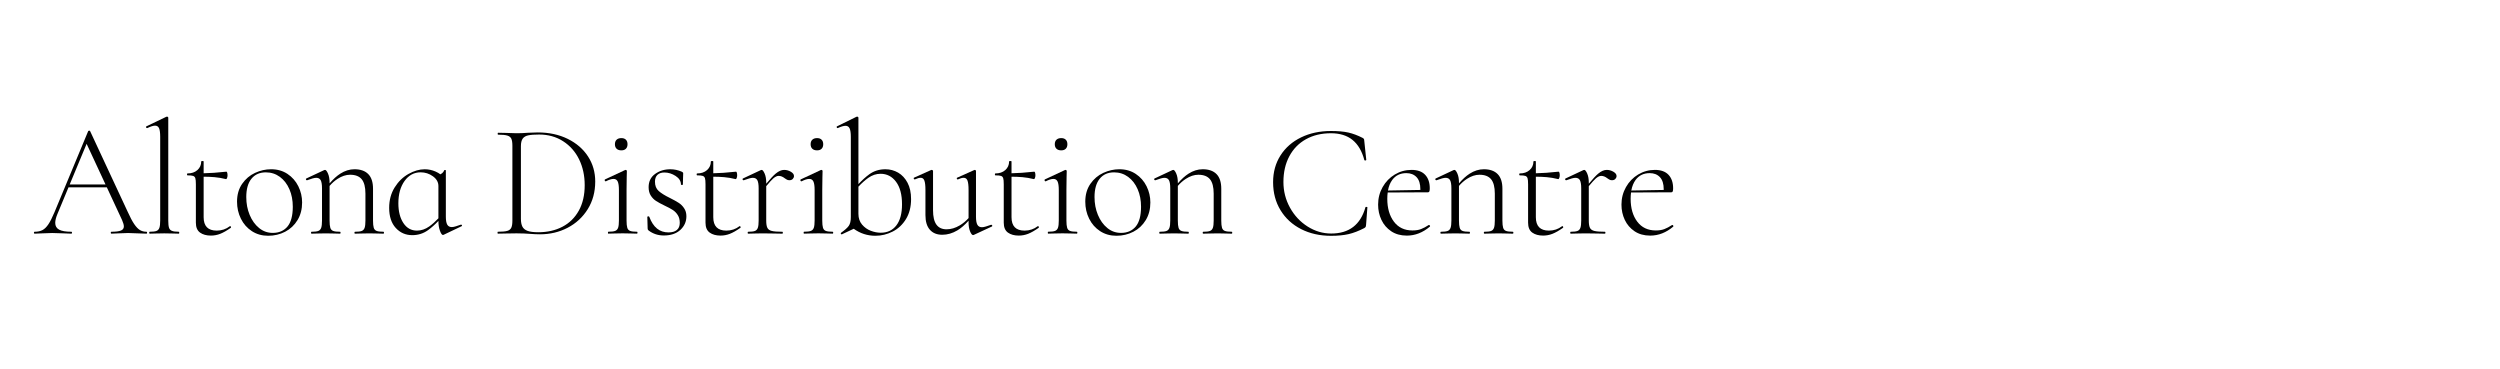<?xml version="1.0" encoding="utf-8"?>
<!-- Generator: Adobe Illustrator 27.4.1, SVG Export Plug-In . SVG Version: 6.00 Build 0)  -->
<svg version="1.1" id="Layer_1" xmlns="http://www.w3.org/2000/svg" xmlns:xlink="http://www.w3.org/1999/xlink" x="0px" y="0px"
	 viewBox="0 0 1610.08 237.76" style="enable-background:new 0 0 1610.08 237.76;" xml:space="preserve">
<g>
	<path d="M94.33,149.25c-1.6,0-3-0.36-4.21-1.09c-1.21-0.73-2.44-2.01-3.69-3.85c-1.25-1.84-2.67-4.52-4.26-8.06L58.04,84.46
		c-0.07-0.21-0.26-0.31-0.57-0.31s-0.54,0.1-0.68,0.31l-21.74,52.31c-1.39,3.33-2.69,5.89-3.9,7.7c-1.21,1.8-2.5,3.05-3.85,3.74
		c-1.35,0.69-3,1.04-4.94,1.04c-0.35,0-0.52,0.21-0.52,0.62s0.17,0.62,0.52,0.62c1.32,0,3.02-0.07,5.1-0.21
		c2.36-0.14,4.4-0.21,6.14-0.21c1.94,0,4.23,0.07,6.86,0.21c2.36,0.14,4.16,0.21,5.41,0.21c0.35,0,0.52-0.21,0.52-0.62
		s-0.17-0.62-0.52-0.62c-3.54,0-6.14-0.45-7.8-1.35c-1.66-0.9-2.5-2.36-2.5-4.37c0-1.52,0.48-3.47,1.46-5.82l7.09-17.06h24.69
		l9.82,21.11c0.76,1.73,1.14,3.09,1.14,4.06c0,1.25-0.62,2.13-1.87,2.65s-3.29,0.78-6.14,0.78c-0.28,0-0.42,0.21-0.42,0.62
		s0.14,0.62,0.42,0.62c1.11,0,2.77-0.07,4.99-0.21c2.36-0.14,4.26-0.21,5.72-0.21c1.25,0,3.19,0.07,5.82,0.21
		c2.77,0.14,4.78,0.21,6.03,0.21c0.28,0,0.42-0.21,0.42-0.62S94.61,149.25,94.33,149.25z M44.9,118.78l10.88-26.15l12.16,26.15H44.9
		z"/>
	<path d="M115.13,149.25c-2.01,0-3.48-0.19-4.42-0.57c-0.94-0.38-1.56-1.06-1.87-2.03c-0.31-0.97-0.47-2.5-0.47-4.58V75.83
		c0-0.21-0.09-0.38-0.26-0.52c-0.17-0.14-0.33-0.21-0.47-0.21c-0.21,0-0.38,0.04-0.52,0.1l-12.79,6.14
		c-0.28,0.07-0.36,0.28-0.26,0.62c0.1,0.35,0.29,0.52,0.57,0.52h0.21c2.22-1.04,3.88-1.56,4.99-1.56c1.25,0,2.11,0.56,2.6,1.66
		c0.48,1.11,0.73,2.95,0.73,5.51v53.98c0,2.08-0.17,3.62-0.52,4.63c-0.35,1.01-0.97,1.68-1.87,2.03c-0.9,0.35-2.36,0.52-4.37,0.52
		c-0.21,0-0.31,0.21-0.31,0.62s0.1,0.62,0.31,0.62c1.59,0,2.84-0.03,3.74-0.1l5.62-0.1l5.62,0.1c0.97,0.07,2.22,0.1,3.74,0.1
		c0.21,0,0.31-0.21,0.31-0.62S115.34,149.25,115.13,149.25z"/>
	<path d="M148.2,145.61l-0.21,0.1c-2.43,1.87-5.24,2.81-8.42,2.81c-5.62,0-8.42-2.88-8.42-8.63V113.8c2.61,0.02,4.96,0.12,7.02,0.3
		c2.39,0.21,4.84,0.62,7.33,1.25c0.28,0.07,0.52-0.17,0.73-0.73c0.21-0.55,0.31-1.11,0.31-1.66c0-0.69-0.07-1.26-0.21-1.72
		c-0.14-0.45-0.31-0.68-0.52-0.68c-5.77,0.63-10.65,0.97-14.66,1.03v-7.58c0-0.21-0.24-0.31-0.73-0.31c-0.56,0-0.83,0.1-0.83,0.31
		c0,2.22-0.82,4.06-2.44,5.51c-1.63,1.46-3.76,2.18-6.4,2.18c-0.21,0-0.31,0.21-0.31,0.62s0.1,0.62,0.31,0.62
		c1.73,0,2.95,0.12,3.64,0.36c0.69,0.24,1.16,0.73,1.4,1.46c0.24,0.73,0.36,2.03,0.36,3.9v24.75c0,2.98,0.9,5.11,2.7,6.4
		c1.8,1.28,4.12,1.92,6.97,1.92c2.08,0,4.09-0.38,6.03-1.14c1.94-0.76,4.19-2.04,6.76-3.85c0.21-0.14,0.24-0.36,0.1-0.68
		C148.58,145.77,148.41,145.61,148.2,145.61z"/>
	<path d="M185.17,112.02c-3.02-2.01-6.54-3.02-10.56-3.02c-3.54,0-6.99,0.78-10.35,2.34c-3.36,1.56-6.14,3.92-8.32,7.07
		c-2.18,3.16-3.28,6.99-3.28,11.49c0,3.95,0.83,7.61,2.5,10.97c1.66,3.36,4.02,6.03,7.07,8.01c3.05,1.98,6.55,2.96,10.5,2.96
		s7.59-0.87,10.92-2.6c3.33-1.73,5.98-4.23,7.96-7.49c1.98-3.26,2.96-7.04,2.96-11.34c0-3.67-0.82-7.16-2.44-10.45
		C190.51,116.69,188.19,114.03,185.17,112.02z M185.12,145.93c-2.29,2.7-5.44,4.06-9.46,4.06c-3.33,0-6.28-1.06-8.84-3.17
		c-2.57-2.11-4.58-4.92-6.03-8.42c-1.46-3.5-2.18-7.33-2.18-11.49c0-5.13,1.11-9.06,3.33-11.8c2.22-2.74,5.3-4.11,9.26-4.11
		c3.4,0,6.41,0.97,9.05,2.91c2.63,1.94,4.68,4.59,6.14,7.96c1.46,3.36,2.18,7.12,2.18,11.28
		C188.55,138.96,187.41,143.22,185.12,145.93z"/>
	<path d="M247,149.25c-2.01,0-3.48-0.17-4.42-0.52c-0.94-0.35-1.56-1.02-1.87-2.03c-0.31-1-0.47-2.55-0.47-4.63v-20.49
		c0-4.23-1.02-7.38-3.07-9.46c-2.05-2.08-5.01-3.12-8.89-3.12c-3.12,0-6.17,0.95-9.15,2.86c-2.23,1.43-4.52,3.5-6.86,6.23v-0.35
		c0-2.43-0.35-4.42-1.04-5.98c-0.69-1.56-1.32-2.34-1.87-2.34c-0.21,0-0.38,0.04-0.52,0.1l-11.54,5.41
		c-0.28,0.14-0.36,0.36-0.26,0.68s0.29,0.47,0.57,0.47h0.21c2.77-1.04,4.71-1.56,5.82-1.56c1.39,0,2.36,0.52,2.91,1.56
		c0.55,1.04,0.83,2.77,0.83,5.2v20.8c0,2.08-0.17,3.62-0.52,4.63c-0.35,1.01-0.97,1.68-1.87,2.03c-0.9,0.35-2.36,0.52-4.37,0.52
		c-0.21,0-0.31,0.21-0.31,0.62s0.1,0.62,0.31,0.62c1.59,0,2.84-0.03,3.74-0.1l5.51-0.1l5.41,0.1c0.9,0.07,2.15,0.1,3.74,0.1
		c0.21,0,0.31-0.21,0.31-0.62s-0.1-0.62-0.31-0.62c-2.01,0-3.48-0.17-4.42-0.52c-0.94-0.35-1.56-1.02-1.87-2.03
		c-0.31-1-0.47-2.55-0.47-4.63v-22.35c1.54-1.8,3.26-3.32,5.15-4.54c2.74-1.77,5.42-2.65,8.06-2.65c3.4,0,5.89,0.97,7.49,2.91
		c1.59,1.94,2.39,5.03,2.39,9.26v17.37c0,2.08-0.17,3.62-0.52,4.63c-0.35,1.01-0.97,1.68-1.87,2.03c-0.9,0.35-2.36,0.52-4.37,0.52
		c-0.21,0-0.31,0.21-0.31,0.62s0.1,0.62,0.31,0.62c1.59,0,2.84-0.03,3.74-0.1l5.51-0.1l5.41,0.1c0.9,0.07,2.15,0.1,3.74,0.1
		c0.21,0,0.31-0.21,0.31-0.62S247.21,149.25,247,149.25z"/>
	<path d="M297.02,144.68h-0.21c-1.18,0.42-2.27,0.78-3.28,1.09c-1.01,0.31-1.86,0.47-2.55,0.47c-1.39,0-2.38-0.54-2.96-1.61
		c-0.59-1.07-0.88-2.79-0.88-5.15v-29.74c0-0.14-0.14-0.22-0.42-0.26c-0.28-0.03-0.45-0.02-0.52,0.05c-0.42,0.9-0.88,1.56-1.4,1.98
		c-0.29,0.23-0.69,0.49-1.17,0.77c-0.91-0.68-1.95-1.29-3.14-1.81c-2.22-0.97-4.54-1.46-6.97-1.46c-3.4,0-6.88,1.01-10.45,3.02
		c-3.57,2.01-6.54,4.91-8.89,8.68c-2.36,3.78-3.54,8.16-3.54,13.16c0,5.55,1.42,9.86,4.26,12.95c2.84,3.09,6.38,4.63,10.61,4.63
		c3.81,0,7.23-1.09,10.24-3.28c2.19-1.59,4.4-3.56,6.61-5.9c0.01,2.46,0.33,4.58,0.99,6.36c0.66,1.8,1.3,2.7,1.92,2.7l0.42-0.1
		l11.54-5.51c0.28-0.07,0.38-0.26,0.31-0.57C297.47,144.83,297.3,144.68,297.02,144.68z M276.48,145.82c-2.53,1.8-5.18,2.7-7.96,2.7
		c-3.68,0-6.59-1.63-8.74-4.89c-2.15-3.26-3.22-7.49-3.22-12.69c0-5.89,1.33-10.69,4-14.4c2.67-3.71,6.12-5.56,10.35-5.56
		c2.91,0,5.55,0.85,7.9,2.55c2.36,1.7,3.54,3.8,3.54,6.29v20.77C280.41,142.67,278.45,144.42,276.48,145.82z"/>
	<path d="M365.66,89.45c-5.62-2.77-12.06-4.16-19.34-4.16c-1.11,0-3.19,0.07-6.24,0.21c-2.5,0.21-4.96,0.31-7.38,0.31
		c-1.66,0-3.95-0.07-6.86-0.21l-5.1-0.1c-0.14,0-0.21,0.21-0.21,0.62s0.07,0.62,0.21,0.62c2.7,0,4.7,0.19,5.98,0.57
		c1.28,0.38,2.15,1.06,2.6,2.03c0.45,0.97,0.68,2.5,0.68,4.58v48.15c0,2.08-0.24,3.62-0.73,4.63c-0.49,1.01-1.37,1.68-2.65,2.03
		c-1.28,0.35-3.28,0.52-5.98,0.52c-0.14,0-0.21,0.21-0.21,0.62s0.07,0.62,0.21,0.62c2.22,0,3.95-0.03,5.2-0.1l6.86-0.1
		c1.73,0,3.31,0.04,4.73,0.1c1.42,0.07,2.62,0.14,3.59,0.21c2.5,0.21,4.75,0.31,6.76,0.31c6.45,0,12.38-1.4,17.78-4.21
		c5.41-2.81,9.72-6.79,12.95-11.96c3.22-5.16,4.84-11.11,4.84-17.84c0-5.96-1.54-11.34-4.63-16.12
		C375.63,96.01,371.28,92.23,365.66,89.45z M372.79,135.63c-2.53,4.58-6.05,8.04-10.56,10.4c-4.51,2.36-9.67,3.54-15.5,3.54
		c-3.05,0-5.37-0.29-6.97-0.88c-1.6-0.59-2.7-1.51-3.33-2.76c-0.62-1.25-0.94-2.91-0.94-4.99v-46.8c0-2.15,0.38-3.76,1.14-4.84
		c0.76-1.07,1.96-1.78,3.59-2.13c1.63-0.35,3.97-0.52,7.02-0.52c5.82,0,10.97,1.44,15.44,4.32c4.47,2.88,7.9,6.78,10.3,11.7
		c2.39,4.92,3.59,10.44,3.59,16.54C376.58,125.58,375.32,131.05,372.79,135.63z"/>
	<path d="M410.28,149.25c-2.01,0-3.48-0.17-4.42-0.52c-0.94-0.35-1.56-1.02-1.87-2.03c-0.31-1-0.47-2.55-0.47-4.63v-19.76
		c0-3.05,0.03-5.74,0.1-8.06c0.07-2.32,0.1-3.69,0.1-4.11c0-0.21-0.09-0.38-0.26-0.52c-0.17-0.14-0.33-0.21-0.47-0.21l-0.42,0.1
		l-12.9,6.03c-0.28,0.14-0.35,0.38-0.21,0.73c0.14,0.35,0.35,0.52,0.62,0.52h0.1c2.01-1.04,3.67-1.56,4.99-1.56
		c1.25,0,2.13,0.56,2.65,1.66c0.52,1.11,0.78,2.95,0.78,5.51v19.66c0,2.08-0.17,3.62-0.52,4.63c-0.35,1.01-0.99,1.68-1.92,2.03
		c-0.94,0.35-2.41,0.52-4.42,0.52c-0.14,0-0.21,0.21-0.21,0.62s0.07,0.62,0.21,0.62c1.59,0,2.88-0.03,3.85-0.1l5.41-0.1l5.51,0.1
		c0.9,0.07,2.15,0.1,3.74,0.1c0.21,0,0.31-0.21,0.31-0.62S410.49,149.25,410.28,149.25z"/>
	<path d="M400.19,96.84c1.25,0,2.22-0.35,2.91-1.04c0.69-0.69,1.04-1.66,1.04-2.91c0-1.25-0.35-2.22-1.04-2.91
		c-0.69-0.69-1.66-1.04-2.91-1.04c-1.32,0-2.34,0.35-3.07,1.04c-0.73,0.69-1.09,1.66-1.09,2.91c0,1.25,0.36,2.22,1.09,2.91
		C397.85,96.49,398.87,96.84,400.19,96.84z"/>
	<path d="M437.11,130.64c-1.39-0.9-3.26-1.94-5.62-3.12c-3.26-1.59-5.69-3.1-7.28-4.52c-1.6-1.42-2.39-3.41-2.39-5.98
		c0-1.94,0.54-3.41,1.61-4.42c1.07-1,2.55-1.51,4.42-1.51c2.56,0,4.99,0.75,7.28,2.24c2.29,1.49,3.43,3.35,3.43,5.56
		c0,0.14,0.21,0.21,0.62,0.21s0.62-0.07,0.62-0.21l0.1-4.06c0.07-0.76,0.1-1.8,0.1-3.12c0-0.28-0.05-0.48-0.16-0.62
		c-0.1-0.14-0.36-0.31-0.78-0.52c-2.36-1.04-4.82-1.56-7.38-1.56c-3.74,0-7,1.01-9.78,3.02c-2.77,2.01-4.16,4.85-4.16,8.53
		c0,2.15,0.47,3.95,1.4,5.41c0.94,1.46,2.08,2.62,3.43,3.48c1.35,0.87,3.17,1.86,5.46,2.96c2.22,1.04,3.97,1.98,5.25,2.81
		c1.28,0.83,2.36,1.92,3.22,3.28c0.87,1.35,1.3,3.03,1.3,5.04c0,2.01-0.62,3.54-1.87,4.58s-3.05,1.56-5.41,1.56
		c-2.84,0-5.29-0.81-7.33-2.44c-2.05-1.63-3.73-4.18-5.04-7.64c-0.07-0.21-0.3-0.29-0.68-0.26c-0.38,0.04-0.57,0.16-0.57,0.36
		l0.21,7.49c0,0.56,0.21,0.97,0.62,1.25c2.84,2.15,6.1,3.22,9.78,3.22c4.51,0,8.06-1.2,10.66-3.59s3.9-5.32,3.9-8.79
		c0-2.01-0.49-3.73-1.46-5.15C439.67,132.7,438.5,131.54,437.11,130.64z"/>
	<path d="M476.42,145.61l-0.21,0.1c-2.43,1.87-5.24,2.81-8.42,2.81c-5.62,0-8.42-2.88-8.42-8.63V113.8c2.61,0.02,4.96,0.12,7.02,0.3
		c2.39,0.21,4.84,0.62,7.33,1.25c0.28,0.07,0.52-0.17,0.73-0.73c0.21-0.55,0.31-1.11,0.31-1.66c0-0.69-0.07-1.26-0.21-1.72
		c-0.14-0.45-0.31-0.68-0.52-0.68c-5.77,0.63-10.65,0.97-14.66,1.03v-7.58c0-0.21-0.24-0.31-0.73-0.31c-0.56,0-0.83,0.1-0.83,0.31
		c0,2.22-0.82,4.06-2.44,5.51c-1.63,1.46-3.76,2.18-6.4,2.18c-0.21,0-0.31,0.21-0.31,0.62s0.1,0.62,0.31,0.62
		c1.73,0,2.95,0.12,3.64,0.36c0.69,0.24,1.16,0.73,1.4,1.46c0.24,0.73,0.36,2.03,0.36,3.9v24.75c0,2.98,0.9,5.11,2.7,6.4
		c1.8,1.28,4.12,1.92,6.97,1.92c2.08,0,4.09-0.38,6.03-1.14c1.94-0.76,4.19-2.04,6.76-3.85c0.21-0.14,0.24-0.36,0.1-0.68
		C476.8,145.77,476.63,145.61,476.42,145.61z"/>
	<path d="M509.34,110.62c-1.35-0.8-2.79-1.2-4.32-1.2c-1.73,0-3.55,0.8-5.46,2.39c-1.48,1.23-3.51,3.41-6.08,6.52v-0.59
		c0-2.43-0.35-4.42-1.04-5.98c-0.69-1.56-1.32-2.34-1.87-2.34c-0.21,0-0.38,0.04-0.52,0.1l-11.54,5.41
		c-0.28,0.14-0.36,0.36-0.26,0.68c0.1,0.31,0.29,0.47,0.57,0.47h0.21c2.77-1.04,4.71-1.56,5.82-1.56c1.39,0,2.36,0.52,2.91,1.56
		c0.55,1.04,0.83,2.77,0.83,5.2v20.8c0,2.08-0.17,3.62-0.52,4.63c-0.35,1.01-0.97,1.68-1.87,2.03c-0.9,0.35-2.36,0.52-4.37,0.52
		c-0.21,0-0.31,0.21-0.31,0.62s0.1,0.62,0.31,0.62c1.59,0,2.84-0.03,3.74-0.1l5.51-0.1l7.49,0.1c1.32,0.07,3.08,0.1,5.3,0.1
		c0.21,0,0.31-0.21,0.31-0.62s-0.1-0.62-0.31-0.62c-3.12,0-5.39-0.17-6.81-0.52c-1.42-0.35-2.38-1.02-2.86-2.03
		c-0.49-1-0.73-2.55-0.73-4.63v-22.19c2.03-2.45,3.54-4.1,4.52-4.96c1.28-1.11,2.44-1.66,3.48-1.66c1.32,0,2.63,0.52,3.95,1.56
		c0.14,0.07,0.48,0.3,1.04,0.68c0.55,0.38,1.18,0.57,1.87,0.57c0.97,0,1.72-0.28,2.24-0.83c0.52-0.55,0.78-1.18,0.78-1.87
		C511.36,112.33,510.69,111.42,509.34,110.62z"/>
	<path d="M526.23,96.84c1.25,0,2.22-0.35,2.91-1.04c0.69-0.69,1.04-1.66,1.04-2.91c0-1.25-0.35-2.22-1.04-2.91
		c-0.69-0.69-1.66-1.04-2.91-1.04c-1.32,0-2.34,0.35-3.07,1.04c-0.73,0.69-1.09,1.66-1.09,2.91c0,1.25,0.36,2.22,1.09,2.91
		C523.89,96.49,524.92,96.84,526.23,96.84z"/>
	<path d="M536.32,149.25c-2.01,0-3.48-0.17-4.42-0.52c-0.94-0.35-1.56-1.02-1.87-2.03c-0.31-1-0.47-2.55-0.47-4.63v-19.76
		c0-3.05,0.03-5.74,0.1-8.06c0.07-2.32,0.1-3.69,0.1-4.11c0-0.21-0.09-0.38-0.26-0.52c-0.17-0.14-0.33-0.21-0.47-0.21l-0.42,0.1
		l-12.9,6.03c-0.28,0.14-0.35,0.38-0.21,0.73c0.14,0.35,0.35,0.52,0.62,0.52h0.1c2.01-1.04,3.67-1.56,4.99-1.56
		c1.25,0,2.13,0.56,2.65,1.66c0.52,1.11,0.78,2.95,0.78,5.51v19.66c0,2.08-0.17,3.62-0.52,4.63c-0.35,1.01-0.99,1.68-1.92,2.03
		c-0.94,0.35-2.41,0.52-4.42,0.52c-0.14,0-0.21,0.21-0.21,0.62s0.07,0.62,0.21,0.62c1.59,0,2.88-0.03,3.85-0.1l5.41-0.1l5.51,0.1
		c0.9,0.07,2.15,0.1,3.74,0.1c0.21,0,0.31-0.21,0.31-0.62S536.53,149.25,536.32,149.25z"/>
	<path d="M578.44,111.19c-2.5-1.46-5.24-2.18-8.22-2.18c-3.95,0-7.4,1.08-10.35,3.22c-2.29,1.67-4.63,3.78-7.02,6.33V75.83
		c0-0.21-0.09-0.38-0.26-0.52c-0.17-0.14-0.33-0.21-0.47-0.21l-0.52,0.1l-12.48,6.14c-0.28,0.07-0.36,0.28-0.26,0.62
		c0.1,0.35,0.26,0.52,0.47,0.52h0.21c2.15-0.97,3.81-1.46,4.99-1.46c1.25,0,2.13,0.56,2.65,1.66c0.52,1.11,0.78,2.95,0.78,5.51
		v51.58c0,2.57-0.45,4.47-1.35,5.72c-0.9,1.25-2.53,2.7-4.89,4.37c-0.21,0.21-0.28,0.43-0.21,0.68c0.07,0.24,0.24,0.36,0.52,0.36
		h0.21l7.59-3.57c4.15,3,8.79,4.51,13.94,4.51c3.88,0,7.59-0.9,11.13-2.7c3.54-1.8,6.4-4.49,8.58-8.06
		c2.18-3.57,3.28-7.85,3.28-12.84c0-4.16-0.76-7.68-2.29-10.56C582.95,114.81,580.94,112.65,578.44,111.19z M577.3,145.15
		c-2.43,3.16-5.79,4.73-10.09,4.73c-2.08,0-4.21-0.42-6.4-1.25c-2.18-0.83-4.06-2.17-5.62-4c-1.56-1.84-2.34-4.14-2.34-6.92v-17.49
		c2.19-2.34,4.33-4.25,6.4-5.7c2.46-1.73,5.08-2.6,7.85-2.6c4.09,0,7.42,1.72,9.98,5.15c2.56,3.43,3.85,8.27,3.85,14.51
		C580.94,137.47,579.72,141.99,577.3,145.15z"/>
	<path d="M638.45,144.78h-0.21c-1.18,0.42-2.27,0.78-3.28,1.09c-1.01,0.31-1.86,0.47-2.55,0.47c-1.39,0-2.38-0.54-2.96-1.61
		c-0.59-1.07-0.88-2.79-0.88-5.15v-29.43c0-0.21-0.09-0.38-0.26-0.52c-0.17-0.14-0.36-0.21-0.57-0.21l-0.31,0.1l-10.92,4.89
		c-0.28,0.07-0.38,0.28-0.31,0.62c0.07,0.35,0.24,0.52,0.52,0.52h0.21c1.46-0.69,2.7-1.04,3.74-1.04c1.18,0,1.99,0.61,2.44,1.82
		c0.45,1.21,0.68,3.24,0.68,6.08v18.03c-1.69,1.9-3.56,3.46-5.62,4.69c-2.84,1.7-5.69,2.55-8.53,2.55c-2.91,0-5.1-1-6.55-3.02
		c-1.46-2.01-2.18-5.1-2.18-9.26v-25.27c0-0.21-0.1-0.38-0.31-0.52c-0.21-0.14-0.38-0.21-0.52-0.21l-0.42,0.1l-10.92,4.89
		c-0.28,0.07-0.36,0.28-0.26,0.62c0.1,0.35,0.29,0.52,0.57,0.52h0.21c1.46-0.69,2.7-1.04,3.74-1.04c1.11,0,1.89,0.61,2.34,1.82
		c0.45,1.21,0.68,3.24,0.68,6.08v16.12c0,4.16,0.95,7.32,2.86,9.46c1.91,2.15,4.56,3.22,7.96,3.22c3.33,0,6.57-0.94,9.72-2.81
		c2.38-1.41,4.79-3.5,7.23-6.25v0.95c0,2.43,0.33,4.42,0.99,5.98c0.66,1.56,1.3,2.34,1.92,2.34l0.42-0.1l11.65-5.41
		c0.28-0.14,0.36-0.36,0.26-0.68C638.92,144.94,638.73,144.78,638.45,144.78z"/>
	<path d="M668.5,145.61l-0.21,0.1c-2.43,1.87-5.24,2.81-8.42,2.81c-5.62,0-8.42-2.88-8.42-8.63V113.8c2.61,0.02,4.96,0.12,7.02,0.3
		c2.39,0.21,4.84,0.62,7.33,1.25c0.28,0.07,0.52-0.17,0.73-0.73c0.21-0.55,0.31-1.11,0.31-1.66c0-0.69-0.07-1.26-0.21-1.72
		c-0.14-0.45-0.31-0.68-0.52-0.68c-5.77,0.63-10.65,0.97-14.66,1.03v-7.58c0-0.21-0.24-0.31-0.73-0.31c-0.56,0-0.83,0.1-0.83,0.31
		c0,2.22-0.82,4.06-2.44,5.51c-1.63,1.46-3.76,2.18-6.4,2.18c-0.21,0-0.31,0.21-0.31,0.62s0.1,0.62,0.31,0.62
		c1.73,0,2.95,0.12,3.64,0.36c0.69,0.24,1.16,0.73,1.4,1.46c0.24,0.73,0.36,2.03,0.36,3.9v24.75c0,2.98,0.9,5.11,2.7,6.4
		c1.8,1.28,4.12,1.92,6.97,1.92c2.08,0,4.09-0.38,6.03-1.14c1.94-0.76,4.19-2.04,6.76-3.85c0.21-0.14,0.24-0.36,0.1-0.68
		C668.88,145.77,668.71,145.61,668.5,145.61z"/>
	<path d="M693.57,149.25c-2.01,0-3.48-0.17-4.42-0.52c-0.94-0.35-1.56-1.02-1.87-2.03c-0.31-1-0.47-2.55-0.47-4.63v-19.76
		c0-3.05,0.03-5.74,0.1-8.06c0.07-2.32,0.1-3.69,0.1-4.11c0-0.21-0.09-0.38-0.26-0.52c-0.17-0.14-0.33-0.21-0.47-0.21l-0.42,0.1
		l-12.9,6.03c-0.28,0.14-0.35,0.38-0.21,0.73c0.14,0.35,0.35,0.52,0.62,0.52h0.1c2.01-1.04,3.67-1.56,4.99-1.56
		c1.25,0,2.13,0.56,2.65,1.66c0.52,1.11,0.78,2.95,0.78,5.51v19.66c0,2.08-0.17,3.62-0.52,4.63c-0.35,1.01-0.99,1.68-1.92,2.03
		c-0.94,0.35-2.41,0.52-4.42,0.52c-0.14,0-0.21,0.21-0.21,0.62s0.07,0.62,0.21,0.62c1.59,0,2.88-0.03,3.85-0.1l5.41-0.1l5.51,0.1
		c0.9,0.07,2.15,0.1,3.74,0.1c0.21,0,0.31-0.21,0.31-0.62S693.78,149.25,693.57,149.25z"/>
	<path d="M683.48,96.84c1.25,0,2.22-0.35,2.91-1.04c0.69-0.69,1.04-1.66,1.04-2.91c0-1.25-0.35-2.22-1.04-2.91
		c-0.69-0.69-1.66-1.04-2.91-1.04c-1.32,0-2.34,0.35-3.07,1.04c-0.73,0.69-1.09,1.66-1.09,2.91c0,1.25,0.36,2.22,1.09,2.91
		C681.14,96.49,682.16,96.84,683.48,96.84z"/>
	<path d="M731.47,112.02c-3.02-2.01-6.54-3.02-10.56-3.02c-3.54,0-6.99,0.78-10.35,2.34c-3.36,1.56-6.14,3.92-8.32,7.07
		c-2.18,3.16-3.28,6.99-3.28,11.49c0,3.95,0.83,7.61,2.5,10.97c1.66,3.36,4.02,6.03,7.07,8.01c3.05,1.98,6.55,2.96,10.5,2.96
		s7.59-0.87,10.92-2.6s5.98-4.23,7.96-7.49c1.98-3.26,2.96-7.04,2.96-11.34c0-3.67-0.82-7.16-2.44-10.45
		C736.81,116.69,734.49,114.03,731.47,112.02z M731.42,145.93c-2.29,2.7-5.44,4.06-9.46,4.06c-3.33,0-6.28-1.06-8.84-3.17
		c-2.57-2.11-4.58-4.92-6.03-8.42c-1.46-3.5-2.18-7.33-2.18-11.49c0-5.13,1.11-9.06,3.33-11.8c2.22-2.74,5.3-4.11,9.26-4.11
		c3.4,0,6.41,0.97,9.05,2.91c2.63,1.94,4.68,4.59,6.14,7.96c1.46,3.36,2.18,7.12,2.18,11.28
		C734.85,138.96,733.71,143.22,731.42,145.93z"/>
	<path d="M793.3,149.25c-2.01,0-3.48-0.17-4.42-0.52c-0.94-0.35-1.56-1.02-1.87-2.03c-0.31-1-0.47-2.55-0.47-4.63v-20.49
		c0-4.23-1.02-7.38-3.07-9.46c-2.05-2.08-5.01-3.12-8.89-3.12c-3.12,0-6.17,0.95-9.15,2.86c-2.23,1.43-4.52,3.5-6.86,6.23v-0.35
		c0-2.43-0.35-4.42-1.04-5.98c-0.69-1.56-1.32-2.34-1.87-2.34c-0.21,0-0.38,0.04-0.52,0.1l-11.54,5.41
		c-0.28,0.14-0.36,0.36-0.26,0.68c0.1,0.31,0.29,0.47,0.57,0.47h0.21c2.77-1.04,4.71-1.56,5.82-1.56c1.39,0,2.36,0.52,2.91,1.56
		c0.55,1.04,0.83,2.77,0.83,5.2v20.8c0,2.08-0.17,3.62-0.52,4.63c-0.35,1.01-0.97,1.68-1.87,2.03c-0.9,0.35-2.36,0.52-4.37,0.52
		c-0.21,0-0.31,0.21-0.31,0.62s0.1,0.62,0.31,0.62c1.59,0,2.84-0.03,3.74-0.1l5.51-0.1l5.41,0.1c0.9,0.07,2.15,0.1,3.74,0.1
		c0.21,0,0.31-0.21,0.31-0.62s-0.1-0.62-0.31-0.62c-2.01,0-3.48-0.17-4.42-0.52c-0.94-0.35-1.56-1.02-1.87-2.03
		c-0.31-1-0.47-2.55-0.47-4.63v-22.35c1.54-1.8,3.26-3.32,5.15-4.54c2.74-1.77,5.42-2.65,8.06-2.65c3.4,0,5.89,0.97,7.49,2.91
		c1.59,1.94,2.39,5.03,2.39,9.26v17.37c0,2.08-0.17,3.62-0.52,4.63c-0.35,1.01-0.97,1.68-1.87,2.03c-0.9,0.35-2.36,0.52-4.37,0.52
		c-0.21,0-0.31,0.21-0.31,0.62s0.1,0.62,0.31,0.62c1.59,0,2.84-0.03,3.74-0.1l5.51-0.1l5.41,0.1c0.9,0.07,2.15,0.1,3.74,0.1
		c0.21,0,0.31-0.21,0.31-0.62S793.51,149.25,793.3,149.25z"/>
	<path d="M879.93,133.24c-0.35,0-0.52,0.07-0.52,0.21c-3.19,11.3-10.54,16.95-22.05,16.95c-5.41,0-10.49-1.51-15.24-4.52
		c-4.75-3.02-8.53-7.07-11.34-12.17c-2.81-5.1-4.21-10.59-4.21-16.48c0-6.31,1.26-11.84,3.8-16.59c2.53-4.75,6.1-8.41,10.71-10.97
		c4.61-2.56,9.97-3.85,16.07-3.85c5.75,0,10.4,1.44,13.94,4.32c3.54,2.88,6.07,7.19,7.59,12.95c0.07,0.21,0.29,0.3,0.68,0.26
		c0.38-0.03,0.57-0.16,0.57-0.36l-1.25-11.86c-0.07-0.9-0.16-1.44-0.26-1.61c-0.1-0.17-0.36-0.4-0.78-0.68
		c-3.26-1.66-6.34-2.82-9.26-3.48c-2.91-0.66-6.66-0.99-11.23-0.99c-7.14,0-13.54,1.37-19.19,4.11c-5.65,2.74-10.07,6.6-13.26,11.6
		c-3.19,4.99-4.78,10.75-4.78,17.26c0,6.8,1.59,12.81,4.78,18.04c3.19,5.24,7.61,9.29,13.26,12.17c5.65,2.88,12.08,4.32,19.29,4.32
		c4.37,0,8.13-0.36,11.28-1.09c3.15-0.73,6.53-2.03,10.14-3.9c0.42-0.28,0.69-0.52,0.83-0.73c0.14-0.21,0.24-0.73,0.31-1.56
		l0.83-11.02C880.66,133.34,880.42,133.24,879.93,133.24z"/>
	<path d="M920.28,144.89h-0.1c-1.8,1.18-3.47,2.06-4.99,2.65c-1.53,0.59-3.36,0.88-5.51,0.88c-5.13,0-9.12-1.89-11.96-5.67
		c-2.84-3.78-4.26-8.68-4.26-14.72c0-1.45,0.09-2.79,0.26-4.06l22-0.1h3.85c0.48,0,0.81-0.19,0.99-0.57
		c0.17-0.38,0.26-1.06,0.26-2.03c0-3.67-0.99-6.57-2.96-8.68c-1.98-2.11-4.91-3.17-8.79-3.17c-3.88,0-7.47,0.99-10.76,2.96
		c-3.29,1.98-5.91,4.68-7.85,8.11c-1.94,3.43-2.91,7.19-2.91,11.28c0,3.54,0.71,6.81,2.13,9.83c1.42,3.02,3.52,5.46,6.29,7.33
		c2.77,1.87,6.14,2.81,10.09,2.81c5.34,0,10.3-1.94,14.87-5.82c0.14-0.21,0.12-0.43-0.05-0.68
		C920.68,145.01,920.49,144.89,920.28,144.89z M905.72,111.5c2.77,0,4.97,0.87,6.6,2.6c1.63,1.73,2.44,4.33,2.44,7.8
		c0,0.15,0,0.29,0,0.43l-20.87,0.37c0.5-2.73,1.43-5,2.77-6.83C898.82,112.96,901.84,111.5,905.72,111.5z"/>
	<path d="M974.36,149.25c-2.01,0-3.48-0.17-4.42-0.52c-0.94-0.35-1.56-1.02-1.87-2.03c-0.31-1-0.47-2.55-0.47-4.63v-20.49
		c0-4.23-1.02-7.38-3.07-9.46c-2.05-2.08-5.01-3.12-8.89-3.12c-3.12,0-6.17,0.95-9.15,2.86c-2.23,1.43-4.52,3.5-6.86,6.23v-0.35
		c0-2.43-0.35-4.42-1.04-5.98c-0.69-1.56-1.32-2.34-1.87-2.34c-0.21,0-0.38,0.04-0.52,0.1l-11.54,5.41
		c-0.28,0.14-0.36,0.36-0.26,0.68c0.1,0.31,0.29,0.47,0.57,0.47h0.21c2.77-1.04,4.71-1.56,5.82-1.56c1.39,0,2.36,0.52,2.91,1.56
		c0.55,1.04,0.83,2.77,0.83,5.2v20.8c0,2.08-0.17,3.62-0.52,4.63c-0.35,1.01-0.97,1.68-1.87,2.03c-0.9,0.35-2.36,0.52-4.37,0.52
		c-0.21,0-0.31,0.21-0.31,0.62s0.1,0.62,0.31,0.62c1.59,0,2.84-0.03,3.74-0.1l5.51-0.1l5.41,0.1c0.9,0.07,2.15,0.1,3.74,0.1
		c0.21,0,0.31-0.21,0.31-0.62s-0.1-0.62-0.31-0.62c-2.01,0-3.48-0.17-4.42-0.52c-0.94-0.35-1.56-1.02-1.87-2.03
		c-0.31-1-0.47-2.55-0.47-4.63v-22.35c1.54-1.8,3.26-3.32,5.15-4.54c2.74-1.77,5.42-2.65,8.06-2.65c3.4,0,5.89,0.97,7.49,2.91
		c1.59,1.94,2.39,5.03,2.39,9.26v17.37c0,2.08-0.17,3.62-0.52,4.63c-0.35,1.01-0.97,1.68-1.87,2.03c-0.9,0.35-2.36,0.52-4.37,0.52
		c-0.21,0-0.31,0.21-0.31,0.62s0.1,0.62,0.31,0.62c1.59,0,2.84-0.03,3.74-0.1l5.51-0.1l5.41,0.1c0.9,0.07,2.15,0.1,3.74,0.1
		c0.21,0,0.31-0.21,0.31-0.62S974.57,149.25,974.36,149.25z"/>
	<path d="M1006.19,145.61l-0.21,0.1c-2.43,1.87-5.24,2.81-8.42,2.81c-5.62,0-8.42-2.88-8.42-8.63V113.8
		c2.61,0.02,4.96,0.12,7.02,0.3c2.39,0.21,4.84,0.62,7.33,1.25c0.28,0.07,0.52-0.17,0.73-0.73c0.21-0.55,0.31-1.11,0.31-1.66
		c0-0.69-0.07-1.26-0.21-1.72c-0.14-0.45-0.31-0.68-0.52-0.68c-5.77,0.63-10.65,0.97-14.66,1.03v-7.58c0-0.21-0.24-0.31-0.73-0.31
		c-0.56,0-0.83,0.1-0.83,0.31c0,2.22-0.82,4.06-2.44,5.51c-1.63,1.46-3.76,2.18-6.4,2.18c-0.21,0-0.31,0.21-0.31,0.62
		s0.1,0.62,0.31,0.62c1.73,0,2.95,0.12,3.64,0.36c0.69,0.24,1.16,0.73,1.4,1.46c0.24,0.73,0.36,2.03,0.36,3.9v24.75
		c0,2.98,0.9,5.11,2.7,6.4c1.8,1.28,4.12,1.92,6.97,1.92c2.08,0,4.09-0.38,6.03-1.14c1.94-0.76,4.19-2.04,6.76-3.85
		c0.21-0.14,0.24-0.36,0.1-0.68C1006.57,145.77,1006.4,145.61,1006.19,145.61z"/>
	<path d="M1039.1,110.62c-1.35-0.8-2.79-1.2-4.32-1.2c-1.73,0-3.55,0.8-5.46,2.39c-1.48,1.23-3.51,3.41-6.08,6.52v-0.59
		c0-2.43-0.35-4.42-1.04-5.98c-0.69-1.56-1.32-2.34-1.87-2.34c-0.21,0-0.38,0.04-0.52,0.1l-11.54,5.41
		c-0.28,0.14-0.36,0.36-0.26,0.68c0.1,0.31,0.29,0.47,0.57,0.47h0.21c2.77-1.04,4.71-1.56,5.82-1.56c1.39,0,2.36,0.52,2.91,1.56
		c0.55,1.04,0.83,2.77,0.83,5.2v20.8c0,2.08-0.17,3.62-0.52,4.63c-0.35,1.01-0.97,1.68-1.87,2.03c-0.9,0.35-2.36,0.52-4.37,0.52
		c-0.21,0-0.31,0.21-0.31,0.62s0.1,0.62,0.31,0.62c1.59,0,2.84-0.03,3.74-0.1l5.51-0.1l7.49,0.1c1.32,0.07,3.08,0.1,5.3,0.1
		c0.21,0,0.31-0.21,0.31-0.62s-0.1-0.62-0.31-0.62c-3.12,0-5.39-0.17-6.81-0.52c-1.42-0.35-2.38-1.02-2.86-2.03
		c-0.49-1-0.73-2.55-0.73-4.63v-22.19c2.03-2.45,3.54-4.1,4.52-4.96c1.28-1.11,2.44-1.66,3.48-1.66c1.32,0,2.63,0.52,3.95,1.56
		c0.14,0.07,0.48,0.3,1.04,0.68c0.55,0.38,1.18,0.57,1.87,0.57c0.97,0,1.72-0.28,2.24-0.83c0.52-0.55,0.78-1.18,0.78-1.87
		C1041.13,112.33,1040.45,111.42,1039.1,110.62z"/>
	<path d="M1077.58,145.25c-0.17-0.24-0.36-0.36-0.57-0.36h-0.1c-1.8,1.18-3.47,2.06-4.99,2.65c-1.53,0.59-3.36,0.88-5.51,0.88
		c-5.13,0-9.12-1.89-11.96-5.67c-2.84-3.78-4.26-8.68-4.26-14.72c0-1.45,0.09-2.79,0.26-4.06l22-0.1h3.85
		c0.48,0,0.81-0.19,0.99-0.57c0.17-0.38,0.26-1.06,0.26-2.03c0-3.67-0.99-6.57-2.96-8.68c-1.98-2.11-4.91-3.17-8.79-3.17
		c-3.88,0-7.47,0.99-10.76,2.96c-3.29,1.98-5.91,4.68-7.85,8.11c-1.94,3.43-2.91,7.19-2.91,11.28c0,3.54,0.71,6.81,2.13,9.83
		c1.42,3.02,3.52,5.46,6.29,7.33c2.77,1.87,6.14,2.81,10.09,2.81c5.34,0,10.3-1.94,14.87-5.82
		C1077.77,145.72,1077.75,145.49,1077.58,145.25z M1062.45,111.5c2.77,0,4.97,0.87,6.6,2.6c1.63,1.73,2.44,4.33,2.44,7.8
		c0,0.15,0,0.29,0,0.43l-20.87,0.37c0.5-2.73,1.43-5,2.77-6.83C1055.55,112.96,1058.57,111.5,1062.45,111.5z"/>
</g>
</svg>
